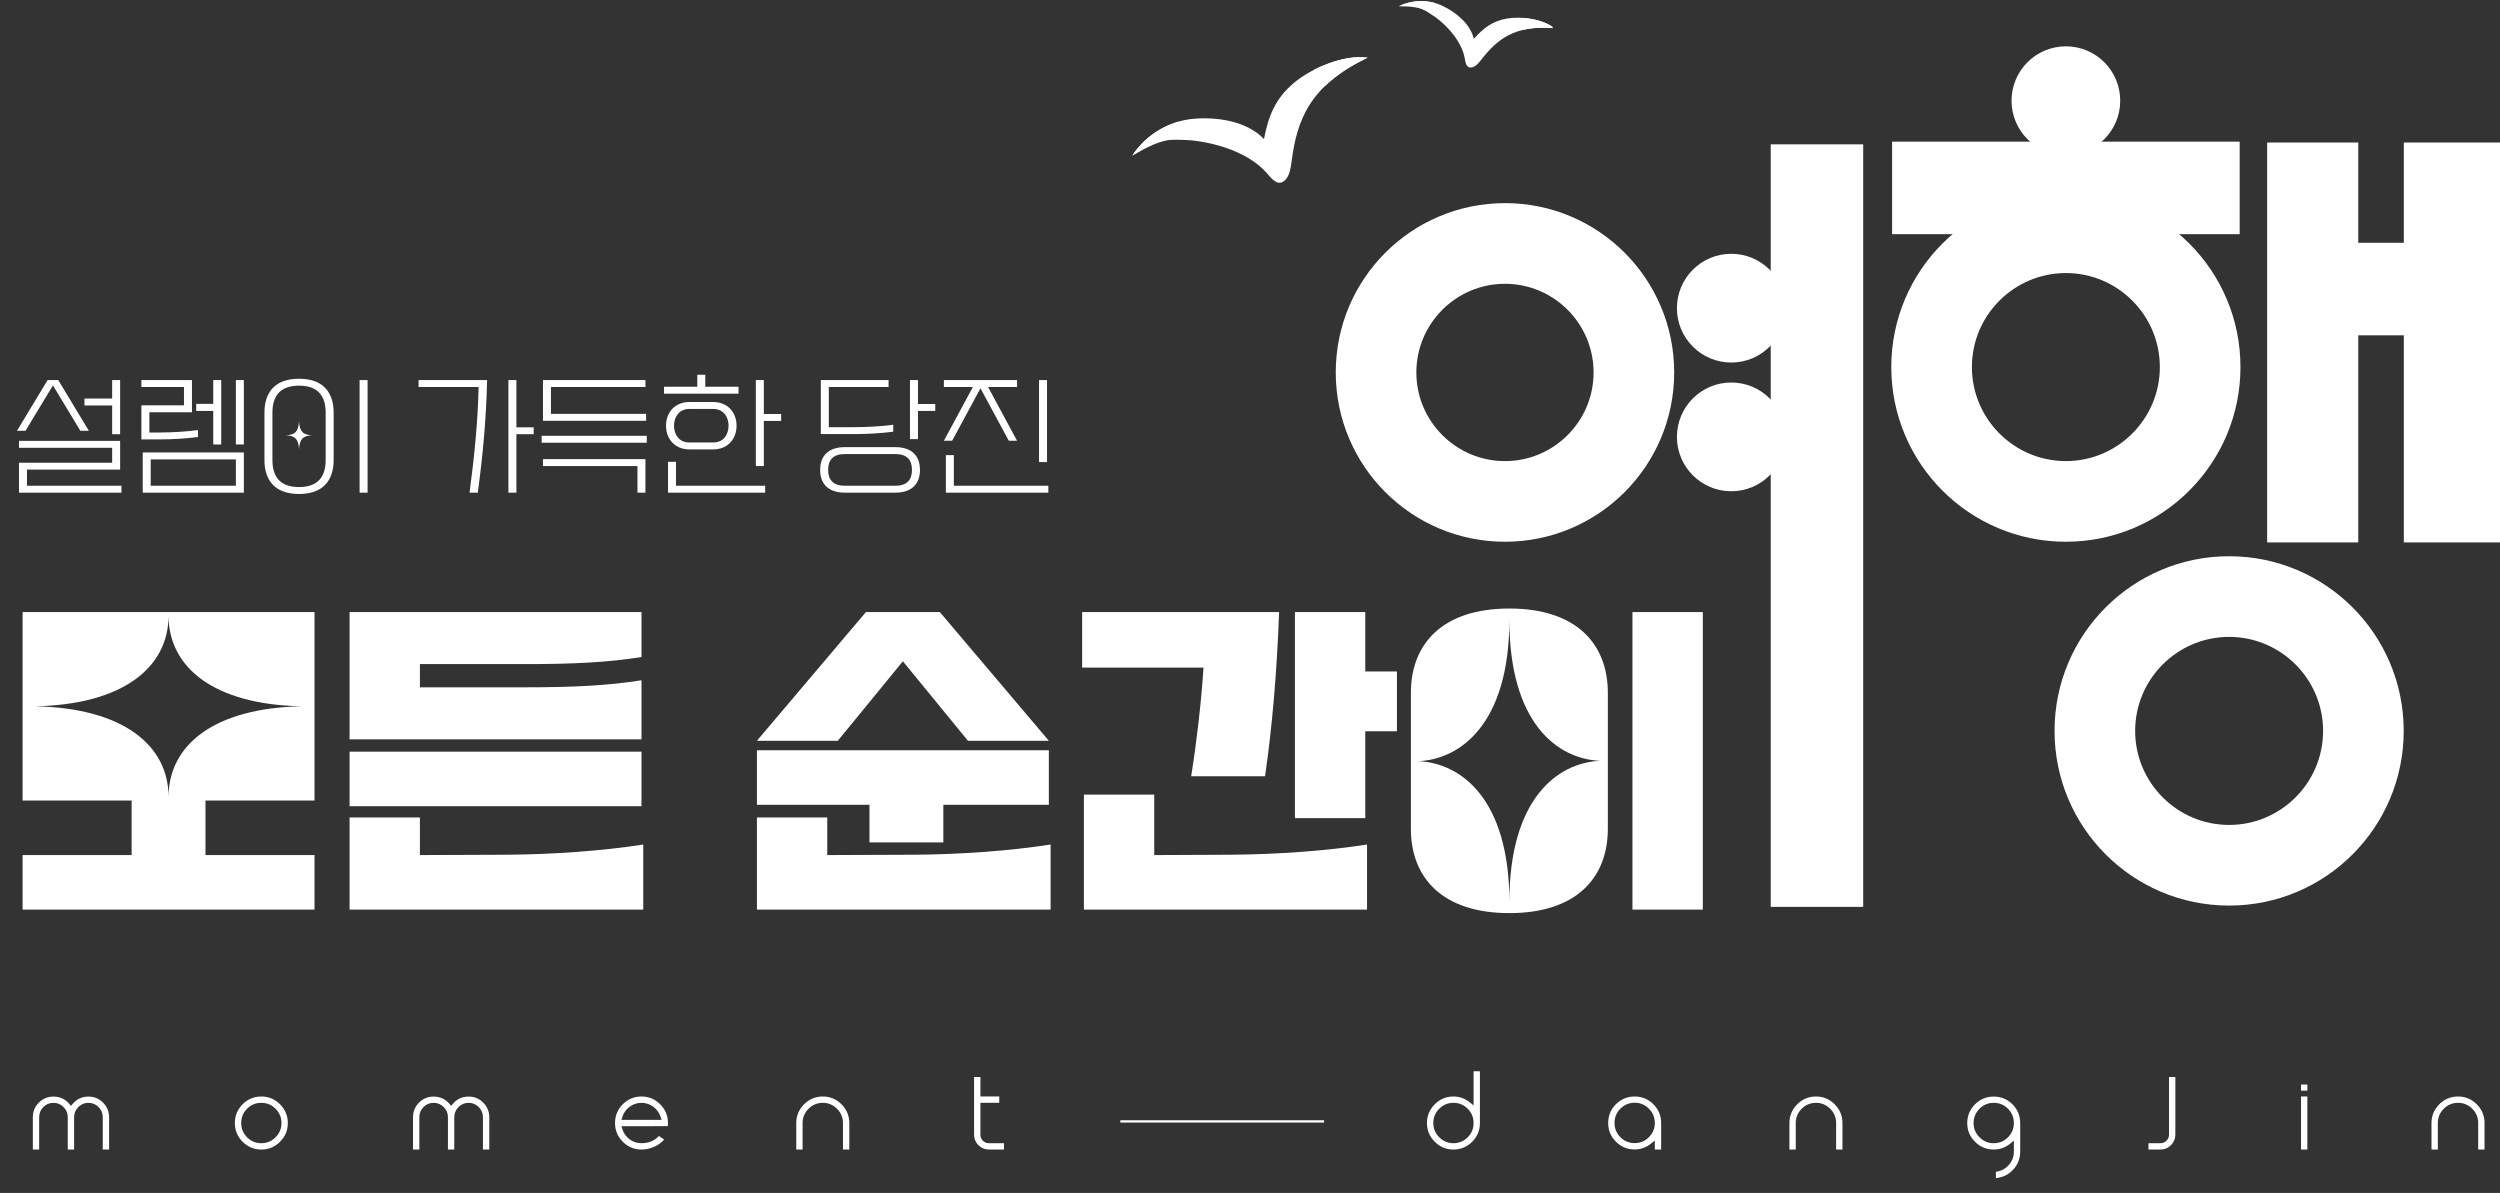 <svg width="526" height="251" viewBox="0 0 526 251" fill="none" xmlns="http://www.w3.org/2000/svg">
<rect x="0" y="0" width="526" height="251" fill="#333333" stroke="none"/>
<path d="M4.753 168.438V128.774H66.173V168.438H43.233V179.908H66.173V191.378H4.753V179.908H27.693V168.438H4.753ZM35.463 167.698C35.463 156.82 44.935 148.976 63.435 148.606C44.935 148.236 35.463 140.392 35.463 129.514C35.463 140.392 25.917 148.236 7.417 148.606C25.917 148.976 35.463 156.82 35.463 167.698ZM73.55 155.562V128.774H134.97V138.246C127.94 139.356 120.688 139.726 110.698 139.726H88.35V144.61H110.698C120.688 144.61 127.94 144.24 134.97 143.13V155.562H73.55ZM73.55 169.622V158.152H134.97V169.622H73.55ZM73.55 171.99H88.35V179.908L106.85 179.834C116.47 179.76 126.83 179.02 135.34 177.688V191.378H73.55V171.99ZM159.257 155.858L182.197 128.774H197.737L220.677 155.858H203.657L189.967 139.134L176.277 155.858H159.257ZM159.257 169.326V157.856H220.677V169.326H198.477V177.244H182.937V169.326H159.257ZM159.257 171.99H174.057V179.908L192.557 179.834C202.177 179.76 212.537 179.02 221.047 177.688V191.378H159.257V171.99ZM266.164 163.332H250.624C251.734 156.376 252.77 147.644 253.214 140.466H227.684V128.774H269.124C268.68 140.91 267.718 152.676 266.164 163.332ZM272.454 172.138V128.774H287.254V141.28H293.914V153.86H287.254V172.138H272.454ZM228.054 167.18H242.854V179.908L259.134 179.834C268.754 179.76 279.114 179.02 287.624 177.688V191.378H228.054V167.18ZM296.85 174.358V145.794C296.85 135.434 303.51 128.034 317.57 128.034C331.63 128.034 338.29 135.434 338.29 145.794V174.358C338.29 184.718 331.63 192.118 317.57 192.118C303.51 192.118 296.85 184.718 296.85 174.358ZM343.47 191.378V128.774H358.27V191.378H343.47ZM317.57 130.402C317.57 152.158 307.358 159.78 298.404 160.15C307.358 160.52 317.57 168.068 317.57 189.75C317.57 168.068 327.708 160.446 336.662 160.076C327.708 159.706 317.57 152.158 317.57 130.402Z" fill="white"/>
<path d="M12.257 79.966L18.697 90.634H16.905L11.137 81.086L5.369 90.634H3.577L10.017 79.966H12.257ZM23.597 91.362V85.314H17.773V83.858H23.597V79.966H25.277V91.362H23.597ZM3.997 103.654V97.354H23.597V94.218H3.997V92.762H25.277V98.81H5.677V102.198H25.557V103.654H3.997ZM29.748 85.286H38.708V81.422H29.748V79.966H40.388V86.742H31.428V90.998H33.36C36.44 90.998 39.212 90.802 41.648 90.494V91.95C39.212 92.258 36.44 92.454 33.36 92.454H29.748V85.286ZM41.284 84.978H44.868V79.966H46.548V93.518H44.868V86.462H41.284V84.978ZM49.628 93.518V79.966H51.308V93.518H49.628ZM30.028 103.654V95.198H51.308V103.654H30.028ZM31.708 102.198H49.628V96.654H31.708V102.198ZM55.639 86.826C55.639 82.738 57.683 79.686 62.919 79.686C68.155 79.686 70.199 82.738 70.199 86.826V96.794C70.199 100.882 68.155 103.934 62.919 103.934C57.683 103.934 55.639 100.882 55.639 96.794V86.826ZM75.659 103.654V79.966H77.339V103.654H75.659ZM62.919 102.478C67.063 102.478 68.519 100.126 68.519 96.794V86.826C68.519 83.494 67.063 81.142 62.919 81.142C58.775 81.142 57.319 83.494 57.319 86.826V96.794C57.319 100.126 58.775 102.478 62.919 102.478ZM62.919 94.526C62.807 92.314 61.995 91.67 60.175 91.586C61.995 91.502 62.807 90.858 62.919 88.646C63.031 90.858 63.815 91.502 65.663 91.586C63.815 91.67 63.031 92.314 62.919 94.526ZM100.529 103.654H98.793C99.829 95.926 100.557 88.394 100.697 81.422H88.069V79.966H102.489C102.293 88.394 101.565 95.926 100.529 103.654ZM106.969 103.654V79.966H108.649V89.906H112.289V91.362H108.649V103.654H106.969ZM114.24 88.534V79.966H135.8V81.422H115.92V87.078H135.94V88.534H114.24ZM113.96 91.698H136.08V93.154H113.96V91.698ZM134.12 103.654V98.054H114.24V96.598H135.8V103.654H134.12ZM139.711 81.366H146.711V78.846H148.391V81.366H155.391V82.822H139.711V81.366ZM159.031 98.054V79.966H160.711V87.106H164.351V88.562H160.711V98.054H159.031ZM140.131 89.57C140.131 86.714 142.063 84.586 145.031 84.586H150.071C153.039 84.586 154.971 86.714 154.971 89.57C154.971 92.426 153.039 94.554 150.071 94.554H145.031C142.063 94.554 140.131 92.426 140.131 89.57ZM141.811 89.57C141.811 91.334 142.819 93.098 145.031 93.098H150.071C152.283 93.098 153.291 91.334 153.291 89.57C153.291 87.806 152.283 86.042 150.071 86.042H145.031C142.819 86.042 141.811 87.806 141.811 89.57ZM142.231 97.158V102.198H160.991V103.654H140.551V97.158H142.231ZM172.701 79.966H186.953V81.422H174.381V89.878H179.645C182.725 89.878 185.497 89.682 187.933 89.374V90.83C185.497 91.138 182.725 91.334 179.645 91.334H172.701V79.966ZM191.461 92.398V79.966H193.141V85.006H196.781V86.462H193.141V92.398H191.461ZM172.561 98.866C172.561 95.73 174.493 94.078 177.741 94.078H188.381C191.629 94.078 193.561 95.73 193.561 98.866C193.561 102.002 191.629 103.654 188.381 103.654H177.741C174.493 103.654 172.561 102.002 172.561 98.866ZM174.241 98.866C174.241 100.91 175.249 102.198 177.741 102.198H188.381C190.873 102.198 191.881 100.91 191.881 98.866C191.881 96.822 190.873 95.534 188.381 95.534H177.741C175.249 95.534 174.241 96.822 174.241 98.866ZM198.592 92.734L204.696 81.422H198.592V79.966H213.992V81.422H207.888L213.992 92.734H212.256L206.292 81.702L200.328 92.734H198.592ZM218.612 97.214V79.966H220.292V97.214H218.612ZM200.692 95.758V102.198H220.572V103.654H199.012V95.758H200.692Z" fill="white"/>
<g clip-path="url(#clip0_749_7185)">
<path d="M434.664 9.749H434.66C428.346 9.749 423.229 14.87 423.229 21.186V21.191C423.229 27.507 428.346 32.628 434.66 32.628H434.664C440.977 32.628 446.095 27.507 446.095 21.191V21.186C446.095 14.87 440.977 9.749 434.664 9.749Z" fill="white"/>
<path d="M364.261 53.398H364.257C357.943 53.398 352.825 58.519 352.825 64.835V64.839C352.825 71.156 357.943 76.277 364.257 76.277H364.261C370.574 76.277 375.692 71.156 375.692 64.839V64.835C375.692 58.519 370.574 53.398 364.261 53.398Z" fill="white"/>
<path d="M364.261 80.481H364.257C357.943 80.481 352.825 85.602 352.825 91.918V91.922C352.825 98.239 357.943 103.36 364.257 103.36H364.261C370.574 103.36 375.692 98.239 375.692 91.922V91.918C375.692 85.602 370.574 80.481 364.261 80.481Z" fill="white"/>
<path d="M434.66 57.449C445.561 57.449 454.431 66.324 454.431 77.231C454.431 88.138 445.561 97.013 434.66 97.013C423.758 97.013 414.888 88.138 414.888 77.231C414.888 66.324 423.758 57.449 434.66 57.449ZM434.66 40.48C414.375 40.48 397.928 56.932 397.928 77.231C397.928 97.526 414.371 113.982 434.66 113.982C454.944 113.982 471.392 97.531 471.392 77.231C471.392 56.936 454.949 40.48 434.66 40.48Z" fill="white"/>
<path d="M316.645 59.711C326.923 59.711 335.289 68.076 335.289 78.364C335.289 88.652 326.927 97.017 316.645 97.017C306.363 97.017 298.001 88.652 298.001 78.364C298.001 68.076 306.363 59.711 316.645 59.711ZM316.645 42.742C296.98 42.742 281.041 58.688 281.041 78.36C281.041 98.031 296.98 113.982 316.645 113.982C336.307 113.982 352.249 98.036 352.249 78.36C352.249 58.688 336.311 42.737 316.645 42.737V42.742Z" fill="white"/>
<path d="M469.008 134.002C479.91 134.002 488.78 142.877 488.78 153.783C488.78 164.69 479.91 173.565 469.008 173.565C458.107 173.565 449.237 164.69 449.237 153.783C449.237 142.877 458.107 134.002 469.008 134.002ZM469.008 117.032C448.724 117.032 432.276 133.484 432.276 153.783C432.276 174.079 448.719 190.534 469.008 190.534C489.293 190.534 505.74 174.083 505.74 153.783C505.74 133.488 489.297 117.032 469.008 117.032Z" fill="white"/>
<path d="M392.017 190.806V30.362H372.559V190.806H392.017Z" fill="white"/>
<path d="M512.887 51.082H492.768V70.55H512.887V51.082Z" fill="white"/>
<path d="M526 114.123V29.985H505.764V114.123H526Z" fill="white"/>
<path d="M496.179 114.123V29.985H477.008V114.123H496.179Z" fill="white"/>
<path d="M471.223 29.802H398.099V49.27H471.223V29.802Z" fill="white"/>
</g>
<g clip-path="url(#clip1_749_7185)">
<path d="M300.273 2.426C298.466 1.345 296.237 0.566 294.274 1.329C297.118 -0.094 300.619 -0.135 303.498 1.228C306.377 2.591 309.392 5.08 310.095 8.183C312.121 5.88 314.053 4.421 317.075 3.902C320.097 3.377 324.661 4.011 327.045 5.948C318.7 5.193 314.99 8.301 311.695 12.519C311.218 13.131 310.586 13.927 309.809 14.149C308.571 14.501 308.352 13.281 308.198 12.358C307.526 8.299 303.657 4.449 300.273 2.426Z" fill="white"/>
<path d="M320.195 3.749C320.018 4.574 320.14 5.478 320.469 6.26C320.469 6.26 320.469 6.267 320.469 6.273C322.295 5.847 324.441 5.709 327.038 5.941C325.394 4.606 322.697 3.887 320.189 3.749L320.195 3.749Z" fill="white"/>
<path d="M301.863 2.533C301.914 1.874 301.845 1.197 301.657 0.565C299.208 -0.06 296.538 0.196 294.274 1.329C296.262 1.344 298.466 1.345 300.273 2.425C300.775 2.725 301.253 3.057 301.718 3.401C301.785 3.116 301.833 2.83 301.856 2.539L301.863 2.533Z" fill="white"/>
<path d="M247.489 29.349C244.07 29.333 240.321 30.092 238.21 32.775C241.004 28.434 245.855 25.488 250.992 25.009C256.129 24.53 262.399 25.511 265.944 29.262C266.866 24.379 268.356 20.745 272.141 17.523C275.926 14.301 282.822 11.409 287.735 12.134C275.462 17.977 272.857 25.375 271.75 33.988C271.589 35.23 271.368 36.872 270.465 37.816C269.021 39.328 267.717 37.813 266.745 36.65C262.448 31.538 253.871 29.373 247.482 29.343L247.489 29.349Z" fill="white"/>
<path d="M276.373 14.741C276.802 16.036 277.723 17.2 278.838 18.02C278.838 18.02 278.85 18.026 278.857 18.032C281.049 15.925 283.926 13.958 287.742 12.141C284.338 11.637 279.986 12.869 276.373 14.741Z" fill="white"/>
<path d="M249.796 28.191C249.326 27.226 248.667 26.345 247.882 25.611C243.953 26.764 240.429 29.325 238.209 32.775C240.995 31.156 244.069 29.333 247.488 29.349C248.432 29.354 249.376 29.416 250.313 29.51C250.17 29.061 250.002 28.613 249.796 28.184L249.796 28.191Z" fill="white"/>
</g>
<path d="M15.283 232.258C16.149 231.232 17.26 230.72 18.616 230.72C19.812 230.72 20.832 231.141 21.675 231.984C22.529 232.839 22.956 233.864 22.956 235.061V241.862H21.623V235.061C21.623 234.229 21.327 233.517 20.735 232.924C20.142 232.332 19.436 232.036 18.616 232.036C17.784 232.036 17.072 232.332 16.48 232.924C15.898 233.505 15.602 234.212 15.591 235.043V241.862H14.258V235.043C14.258 234.212 13.962 233.505 13.369 232.924C12.788 232.332 12.082 232.036 11.25 232.036C10.418 232.036 9.706 232.332 9.114 232.924C8.533 233.517 8.242 234.229 8.242 235.061V241.862H6.909V235.061C6.909 233.864 7.331 232.839 8.174 231.984C9.028 231.141 10.054 230.72 11.25 230.72C12.594 230.72 13.705 231.232 14.582 232.258L14.924 232.685L15.283 232.258ZM51.978 239.282C52.81 240.113 53.813 240.529 54.986 240.529C56.16 240.529 57.157 240.113 57.977 239.282C58.809 238.45 59.225 237.453 59.225 236.291C59.225 235.118 58.809 234.115 57.977 233.283C57.157 232.451 56.16 232.036 54.986 232.036C53.813 232.036 52.81 232.451 51.978 233.283C51.158 234.115 50.748 235.118 50.748 236.291C50.748 237.453 51.158 238.45 51.978 239.282ZM51.039 232.343C52.132 231.25 53.448 230.703 54.986 230.703C56.524 230.703 57.835 231.25 58.917 232.343C60.011 233.437 60.558 234.753 60.558 236.291C60.558 237.829 60.011 239.139 58.917 240.222C57.835 241.315 56.524 241.862 54.986 241.862C53.448 241.862 52.132 241.315 51.039 240.222C49.956 239.139 49.415 237.829 49.415 236.291C49.415 234.753 49.956 233.437 51.039 232.343ZM95.27 232.258C96.136 231.232 97.247 230.72 98.603 230.72C99.799 230.72 100.819 231.141 101.662 231.984C102.517 232.839 102.944 233.864 102.944 235.061V241.862H101.611V235.061C101.611 234.229 101.315 233.517 100.722 232.924C100.13 232.332 99.423 232.036 98.603 232.036C97.771 232.036 97.059 232.332 96.467 232.924C95.886 233.505 95.59 234.212 95.578 235.043V241.862H94.245V235.043C94.245 234.212 93.949 233.505 93.356 232.924C92.775 232.332 92.069 232.036 91.237 232.036C90.406 232.036 89.694 232.332 89.101 232.924C88.52 233.517 88.23 234.229 88.23 235.061V241.862H86.897V235.061C86.897 233.864 87.318 232.839 88.161 231.984C89.016 231.141 90.041 230.72 91.237 230.72C92.582 230.72 93.692 231.232 94.57 232.258L94.912 232.685L95.27 232.258ZM139.195 235.625L139.007 235.026C138.722 234.138 138.209 233.42 137.469 232.873C136.728 232.315 135.896 232.036 134.974 232.036C134.039 232.036 133.202 232.315 132.461 232.873C131.721 233.42 131.214 234.138 130.94 235.026L130.752 235.625H139.195ZM131.026 232.343C132.12 231.25 133.436 230.703 134.974 230.703C136.512 230.703 137.822 231.25 138.904 232.343C139.998 233.437 140.545 234.753 140.545 236.291C140.545 236.507 140.534 236.724 140.511 236.94L130.752 236.958L130.94 237.539C131.214 238.439 131.721 239.162 132.461 239.709C133.202 240.256 134.039 240.529 134.974 240.529C136.489 240.529 137.708 240.022 138.631 239.008L139.742 239.76C139.206 240.387 138.506 240.894 137.64 241.281C136.762 241.669 135.874 241.862 134.974 241.862C133.436 241.862 132.12 241.315 131.026 240.222C129.944 239.128 129.402 237.818 129.402 236.291C129.402 234.753 129.944 233.437 131.026 232.343ZM169.174 232.343C170.268 231.25 171.583 230.703 173.122 230.703C174.66 230.703 175.97 231.25 177.052 232.343C178.146 233.437 178.693 234.753 178.693 236.291V241.862H177.36V236.291C177.36 235.118 176.944 234.115 176.112 233.283C175.281 232.451 174.284 232.036 173.122 232.036C171.948 232.036 170.945 232.451 170.114 233.283C169.282 234.115 168.866 235.118 168.866 236.291V241.862H167.533V236.291C167.533 234.753 168.08 233.437 169.174 232.343ZM206.279 232.036V238.735C206.279 239.236 206.45 239.658 206.792 240C207.145 240.353 207.567 240.529 208.057 240.529H211.235V241.862H208.057C207.202 241.862 206.467 241.555 205.852 240.939C205.248 240.336 204.946 239.601 204.946 238.735V226.601H206.279V230.703H210.244V232.036H206.279ZM308.812 239.282C309.632 238.45 310.042 237.453 310.042 236.291C310.042 235.118 309.632 234.115 308.812 233.283C307.98 232.451 306.977 232.036 305.804 232.036C304.642 232.036 303.645 232.451 302.813 233.283C301.981 234.115 301.565 235.118 301.565 236.291C301.565 237.453 301.981 238.45 302.813 239.282C303.645 240.113 304.642 240.529 305.804 240.529C306.977 240.529 307.98 240.113 308.812 239.282ZM301.873 240.222C300.779 239.128 300.232 237.818 300.232 236.291C300.232 234.753 300.779 233.437 301.873 232.343C302.955 231.25 304.266 230.703 305.804 230.703C307.103 230.703 308.27 231.13 309.307 231.984L310.042 232.583V225.388H311.375V236.291C311.375 237.818 310.834 239.128 309.751 240.222C308.658 241.315 307.342 241.862 305.804 241.862C304.266 241.862 302.955 241.315 301.873 240.222ZM340.927 239.265C341.758 240.096 342.761 240.512 343.935 240.512C345.108 240.512 346.105 240.096 346.925 239.265C347.757 238.433 348.173 237.436 348.173 236.274C348.173 235.1 347.757 234.098 346.925 233.266C346.105 232.434 345.108 232.019 343.935 232.019C342.761 232.019 341.758 232.434 340.927 233.266C340.106 234.098 339.696 235.1 339.696 236.274C339.696 237.436 340.106 238.433 340.927 239.265ZM339.987 232.326C341.081 231.244 342.396 230.703 343.935 230.703C345.461 230.703 346.766 231.238 347.848 232.309C348.942 233.391 349.494 234.696 349.506 236.223V241.862H348.173V239.965L347.438 240.563C346.39 241.418 345.222 241.845 343.935 241.845C342.396 241.845 341.081 241.298 339.987 240.205C338.904 239.122 338.363 237.812 338.363 236.274C338.363 234.736 338.904 233.42 339.987 232.326ZM378.135 232.343C379.229 231.25 380.544 230.703 382.083 230.703C383.621 230.703 384.931 231.25 386.013 232.343C387.107 233.437 387.654 234.753 387.654 236.291V241.862H386.321V236.291C386.321 235.118 385.905 234.115 385.073 233.283C384.242 232.451 383.245 232.036 382.083 232.036C380.909 232.036 379.906 232.451 379.075 233.283C378.243 234.115 377.827 235.118 377.827 236.291V241.862H376.494V236.291C376.494 234.753 377.041 233.437 378.135 232.343ZM416.488 239.282C417.308 240.113 418.305 240.529 419.479 240.529C420.652 240.529 421.655 240.113 422.486 239.282C423.307 238.45 423.717 237.453 423.717 236.291C423.717 235.118 423.307 234.115 422.486 233.283C421.655 232.451 420.652 232.036 419.479 232.036C418.305 232.036 417.308 232.451 416.488 233.283C415.656 234.115 415.24 235.118 415.24 236.291C415.24 237.453 415.656 238.45 416.488 239.282ZM415.548 232.343C416.63 231.261 417.94 230.72 419.479 230.72C421.017 230.72 422.333 231.261 423.426 232.343C424.509 233.437 425.05 234.753 425.05 236.291V242.324C425.05 243.771 424.554 245.03 423.563 246.101C422.583 247.16 421.375 247.747 419.94 247.861V246.528C421 246.414 421.894 245.952 422.623 245.144C423.352 244.335 423.717 243.389 423.717 242.307V239.982L422.982 240.598C421.934 241.441 420.766 241.862 419.479 241.862C417.94 241.862 416.63 241.315 415.548 240.222C414.454 239.139 413.907 237.829 413.907 236.291C413.907 234.753 414.454 233.437 415.548 232.343ZM452.038 240.529H454.567C455.069 240.529 455.49 240.353 455.832 240C456.185 239.646 456.362 239.225 456.362 238.735V226.601H457.695V238.735C457.695 239.601 457.387 240.336 456.772 240.939C456.168 241.555 455.433 241.862 454.567 241.862H452.038V240.529ZM484.136 241.862V230.703H485.469V241.862H484.136ZM484.136 229.472V228.19H485.469V229.472H484.136ZM513.227 232.343C514.32 231.25 515.636 230.703 517.174 230.703C518.712 230.703 520.023 231.25 521.105 232.343C522.199 233.437 522.746 234.753 522.746 236.291V241.862H521.413V236.291C521.413 235.118 520.997 234.115 520.165 233.283C519.333 232.451 518.336 232.036 517.174 232.036C516.001 232.036 514.998 232.451 514.167 233.283C513.335 234.115 512.919 235.118 512.919 236.291V241.862H511.586V236.291C511.586 234.753 512.133 233.437 513.227 232.343Z" fill="white"/>
<line x1="235.726" y1="235.945" x2="278.585" y2="235.945" stroke="white" stroke-width="0.487"/>
<defs>
<clipPath id="clip0_749_7185">
<rect width="244.959" height="181.057" fill="white" transform="translate(281.041 9.749)"/>
</clipPath>
<clipPath id="clip1_749_7185">
<rect width="90.589" height="37.989" fill="white" transform="translate(236 0.742) rotate(-0.469)"/>
</clipPath>
</defs>
</svg>

